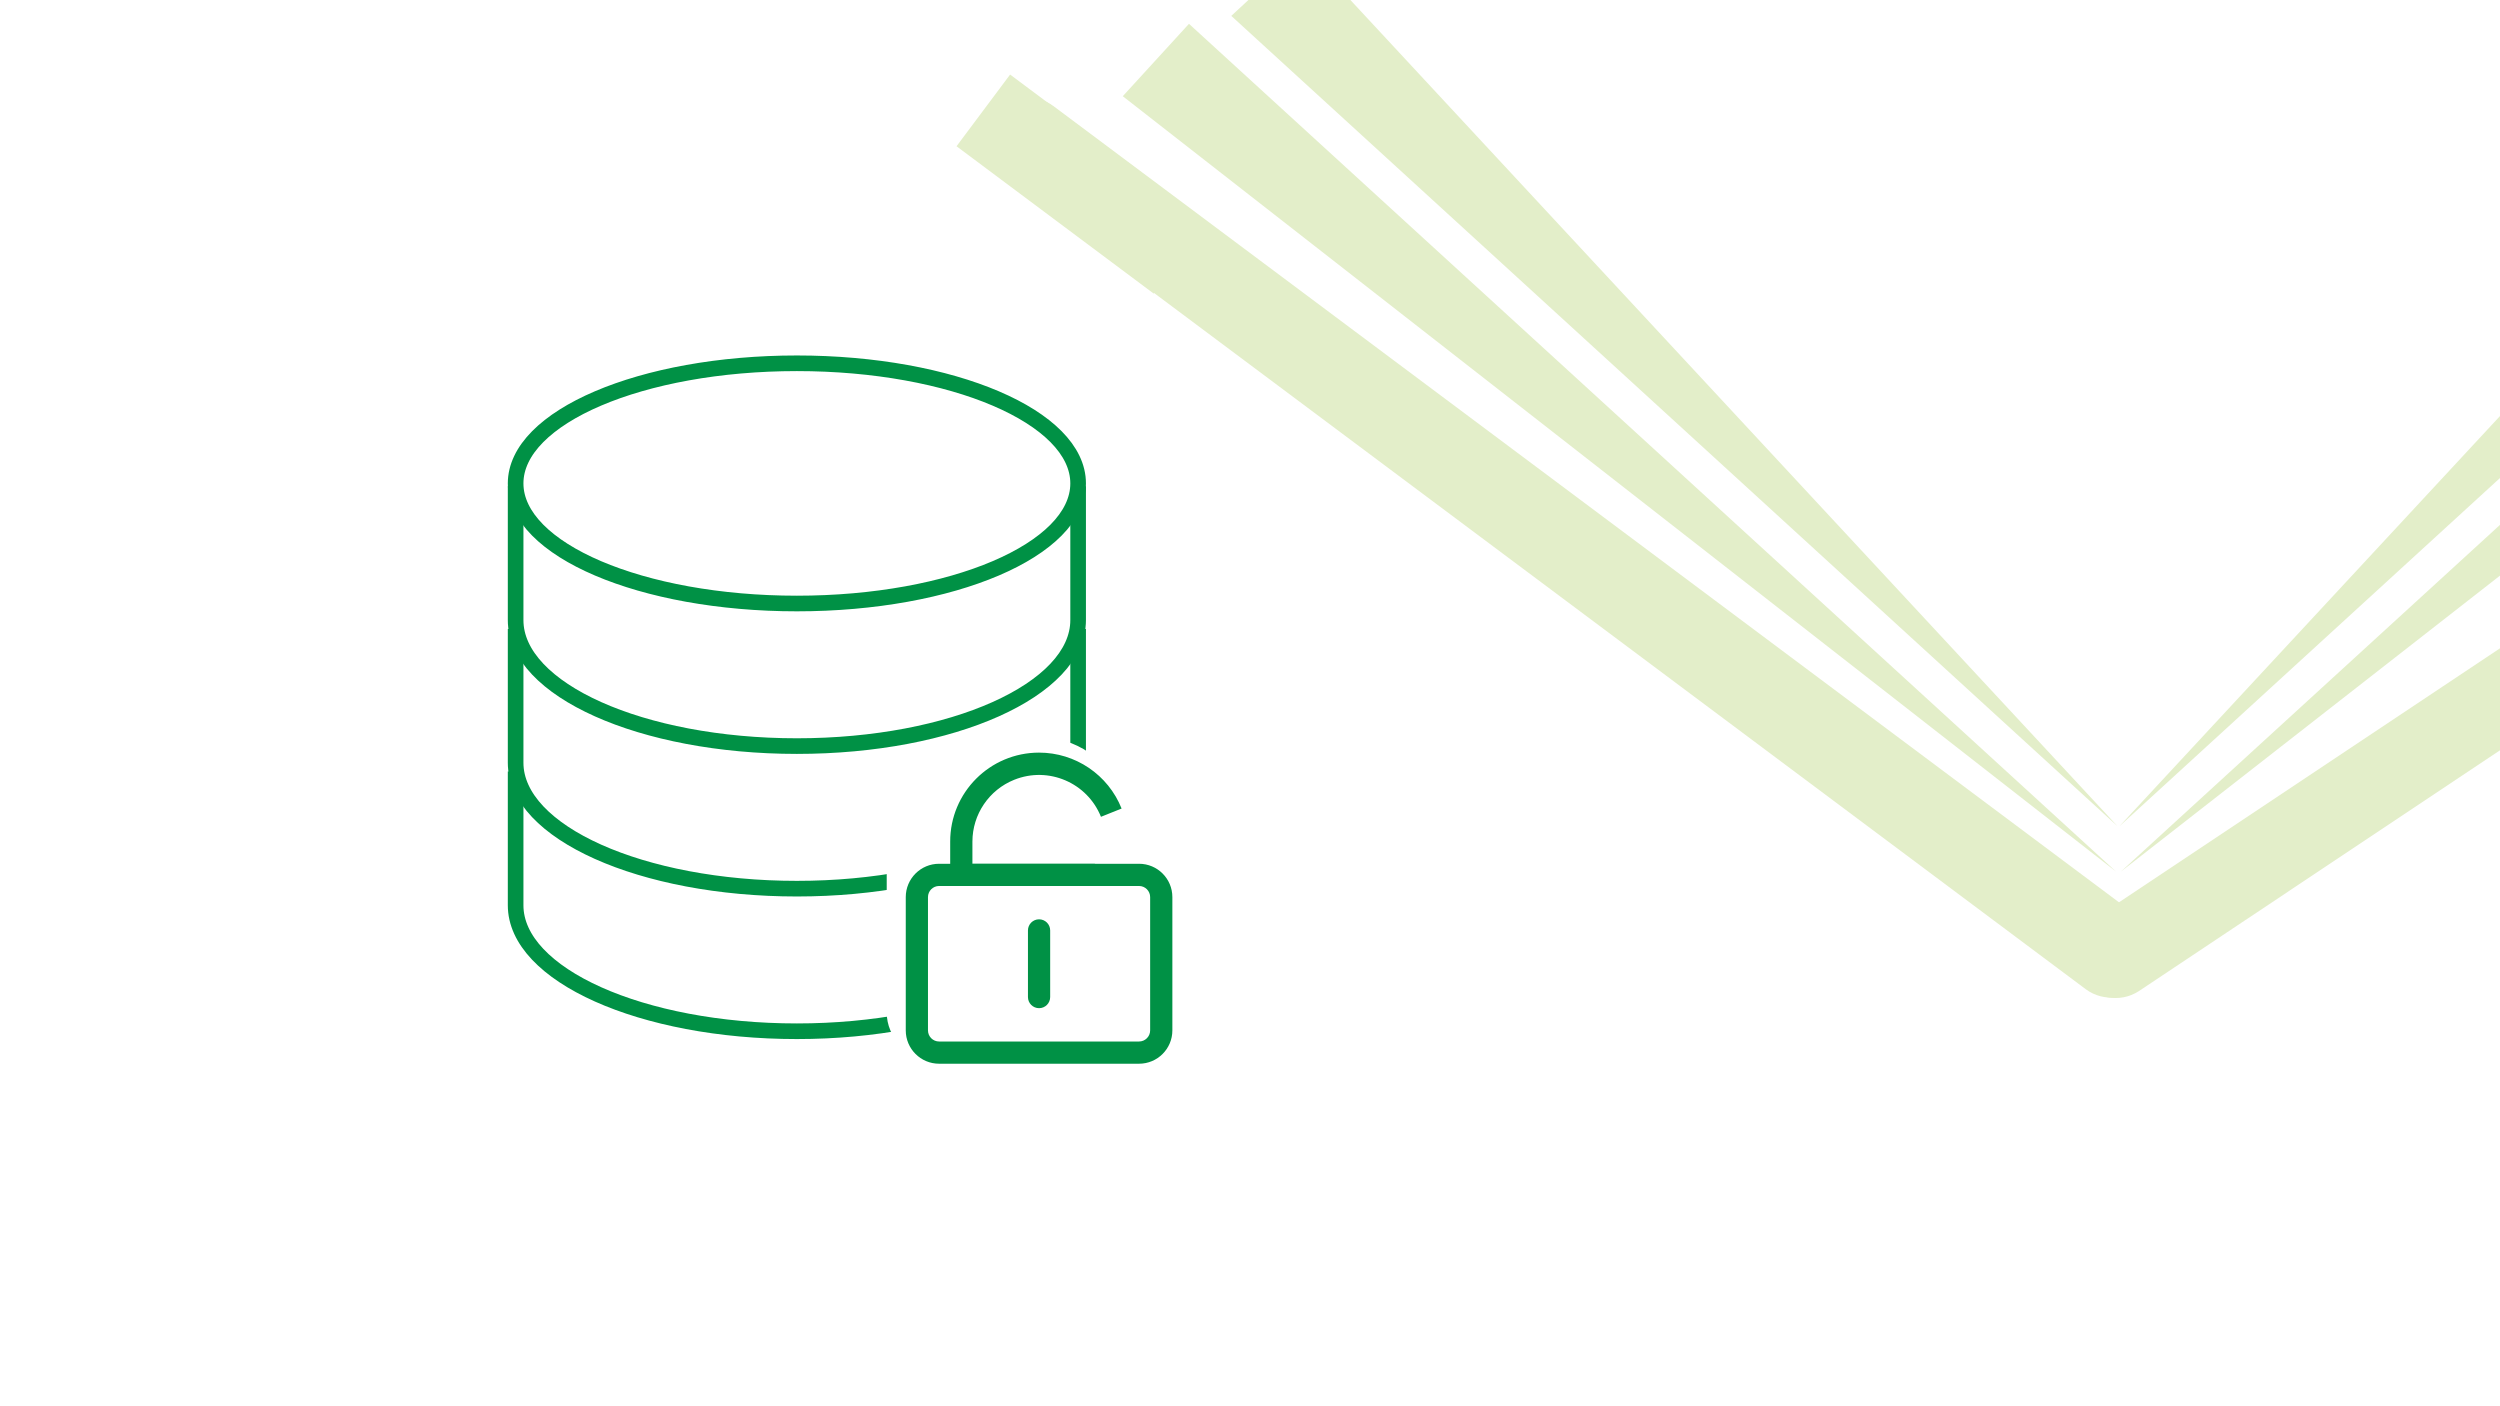 <svg width="1280" height="720" xmlns="http://www.w3.org/2000/svg" xmlns:xlink="http://www.w3.org/1999/xlink" overflow="hidden"><rect width="100%" height="100%" fill="#333333" stroke="none"/><defs><clipPath id="clip0"><rect x="0" y="0" width="1280" height="720"/></clipPath></defs><g clip-path="url(#clip0)"><rect x="0" y="0" width="1280" height="720" fill="#FFFFFF"/><path d="M1083.46 446.301 574.857 49.259 608.755 12.192Z" fill="#E3EEC9" fill-rule="evenodd"/><path d="M1084.17 423.033 630.416 8.135 667.226-26.042Z" fill="#E3EEC9" fill-rule="evenodd"/><path d="M1095.31 469.746C1104.87 476.894 1106.83 490.442 1099.68 500.007L1098.14 502.076C1090.99 511.641 1077.44 513.601 1067.88 506.454L512.029 91.091C502.464 83.944 500.504 70.396 507.652 60.831L509.198 58.761C516.346 49.196 529.894 47.236 539.459 54.384Z" fill="#E3EEC9" fill-rule="evenodd"/><path d="M0 50.23 643.269 0 643.269 50.23Z" fill="#E3EEC9" fill-rule="evenodd" transform="matrix(0.738 -0.675 -0.675 -0.738 1119.76 483.368)"/><path d="M0 50.23 612.793 0 612.793 50.23Z" fill="#E3EEC9" fill-rule="evenodd" transform="matrix(0.68 -0.733 -0.733 -0.68 1121.96 457.21)"/><path d="M1305.05 315.216C1315.04 308.558 1328.53 311.255 1335.19 321.242L1335.19 321.242C1341.85 331.228 1339.15 344.721 1329.16 351.379L1095.26 507.339C1085.27 513.998 1071.78 511.3 1065.12 501.314L1065.12 501.314C1058.46 491.328 1061.16 477.835 1071.14 471.176Z" fill="#E3EEC9" fill-rule="evenodd"/><path d="M618.116 113.602 590.686 150.309 489.742 74.878 517.172 38.17Z" fill="#E3EEC9" fill-rule="evenodd"/><path d="M552 399 552 463.5C552 499.122 487.529 528 408 528 328.471 528 264 499.122 264 463.5L264 399Z" stroke="#009145" stroke-width="8" stroke-miterlimit="8" fill="none" fill-rule="evenodd"/><path d="M552 326 552 390.5C552 426.122 487.529 455 408 455 328.471 455 264 426.122 264 390.5L264 326Z" stroke="#009145" stroke-width="8" stroke-miterlimit="8" fill="#FFFFFF" fill-rule="evenodd"/><path d="M552 253 552 317.5C552 353.122 487.529 382 408 382 328.471 382 264 353.122 264 317.5L264 253Z" stroke="#009145" stroke-width="8" stroke-miterlimit="8" fill="#FFFFFF" fill-rule="evenodd"/><path d="M264 247.5C264 213.534 328.471 186 408 186 487.529 186 552 213.534 552 247.5 552 281.466 487.529 309 408 309 328.471 309 264 281.466 264 247.5Z" stroke="#009145" stroke-width="8" stroke-miterlimit="8" fill="#FFFFFF" fill-rule="evenodd"/><g><g><g><path d="M39.812 79.625C36.671 79.625 34.125 82.171 34.125 85.312L34.125 153.562C34.125 156.704 36.671 159.25 39.812 159.25L142.188 159.25C145.329 159.25 147.875 156.704 147.875 153.562L147.875 85.312C147.875 82.171 145.329 79.625 142.188 79.625L39.812 79.625ZM39.812 68.25 142.188 68.25C151.611 68.25 159.25 75.889 159.25 85.312L159.25 153.562C159.25 162.986 151.611 170.625 142.188 170.625L39.812 170.625C30.389 170.625 22.75 162.986 22.75 153.562L22.75 85.312C22.75 75.889 30.389 68.25 39.812 68.25Z" fill="#FFFFFF" transform="matrix(1 0 0 1.005 441 366)"/><path d="M91 96.688C94.141 96.688 96.688 99.234 96.688 102.375L96.688 136.5C96.688 139.641 94.141 142.188 91 142.188 87.859 142.188 85.312 139.641 85.312 136.5L85.312 102.375C85.312 99.234 87.859 96.688 91 96.688ZM122.691 44.203C115.668 26.707 95.791 18.217 78.295 25.24 65.37 30.428 56.893 42.948 56.875 56.875L56.875 68.25 119.438 68.25 136.5 75.075 136.5 79.625 45.5 79.625 45.5 56.875C45.48 31.746 65.835 11.359 90.964 11.339 109.594 11.324 126.352 22.669 133.258 39.972L122.691 44.203Z" fill="#FFFFFF" transform="matrix(1 0 0 1.005 441 366)"/></g></g></g><path d="M455 421.667C455 409.148 465.148 399 477.667 399L568.333 399C580.852 399 591 409.148 591 421.667L591 518.333C591 530.852 580.852 541 568.333 541L477.667 541C465.148 541 455 530.852 455 518.333Z" stroke="#FFFFFF" stroke-width="2" stroke-miterlimit="8" fill="#FFFFFF" fill-rule="evenodd"/><g><g><g><path d="M480.812 453.625C477.671 453.625 475.125 456.171 475.125 459.312L475.125 527.562C475.125 530.704 477.671 533.25 480.812 533.25L583.188 533.25C586.329 533.25 588.875 530.704 588.875 527.562L588.875 459.312C588.875 456.171 586.329 453.625 583.188 453.625L480.812 453.625ZM480.812 442.25 583.188 442.25C592.611 442.25 600.25 449.889 600.25 459.312L600.25 527.562C600.25 536.986 592.611 544.625 583.188 544.625L480.812 544.625C471.389 544.625 463.75 536.986 463.75 527.562L463.75 459.312C463.75 449.889 471.389 442.25 480.812 442.25Z" fill="#009145"/><path d="M532 470.688C535.141 470.688 537.688 473.234 537.688 476.375L537.688 510.5C537.688 513.641 535.141 516.188 532 516.188 528.859 516.188 526.312 513.641 526.312 510.5L526.312 476.375C526.312 473.234 528.859 470.688 532 470.688ZM563.691 418.203C556.668 400.707 536.791 392.217 519.295 399.24 506.37 404.428 497.893 416.948 497.875 430.875L497.875 442.25 560.438 442.25 577.5 449.075 577.5 453.625 486.5 453.625 486.5 430.875C486.48 405.746 506.835 385.359 531.964 385.339 550.594 385.324 567.352 396.669 574.258 413.972L563.691 418.203Z" fill="#009145"/></g></g></g></g></svg>